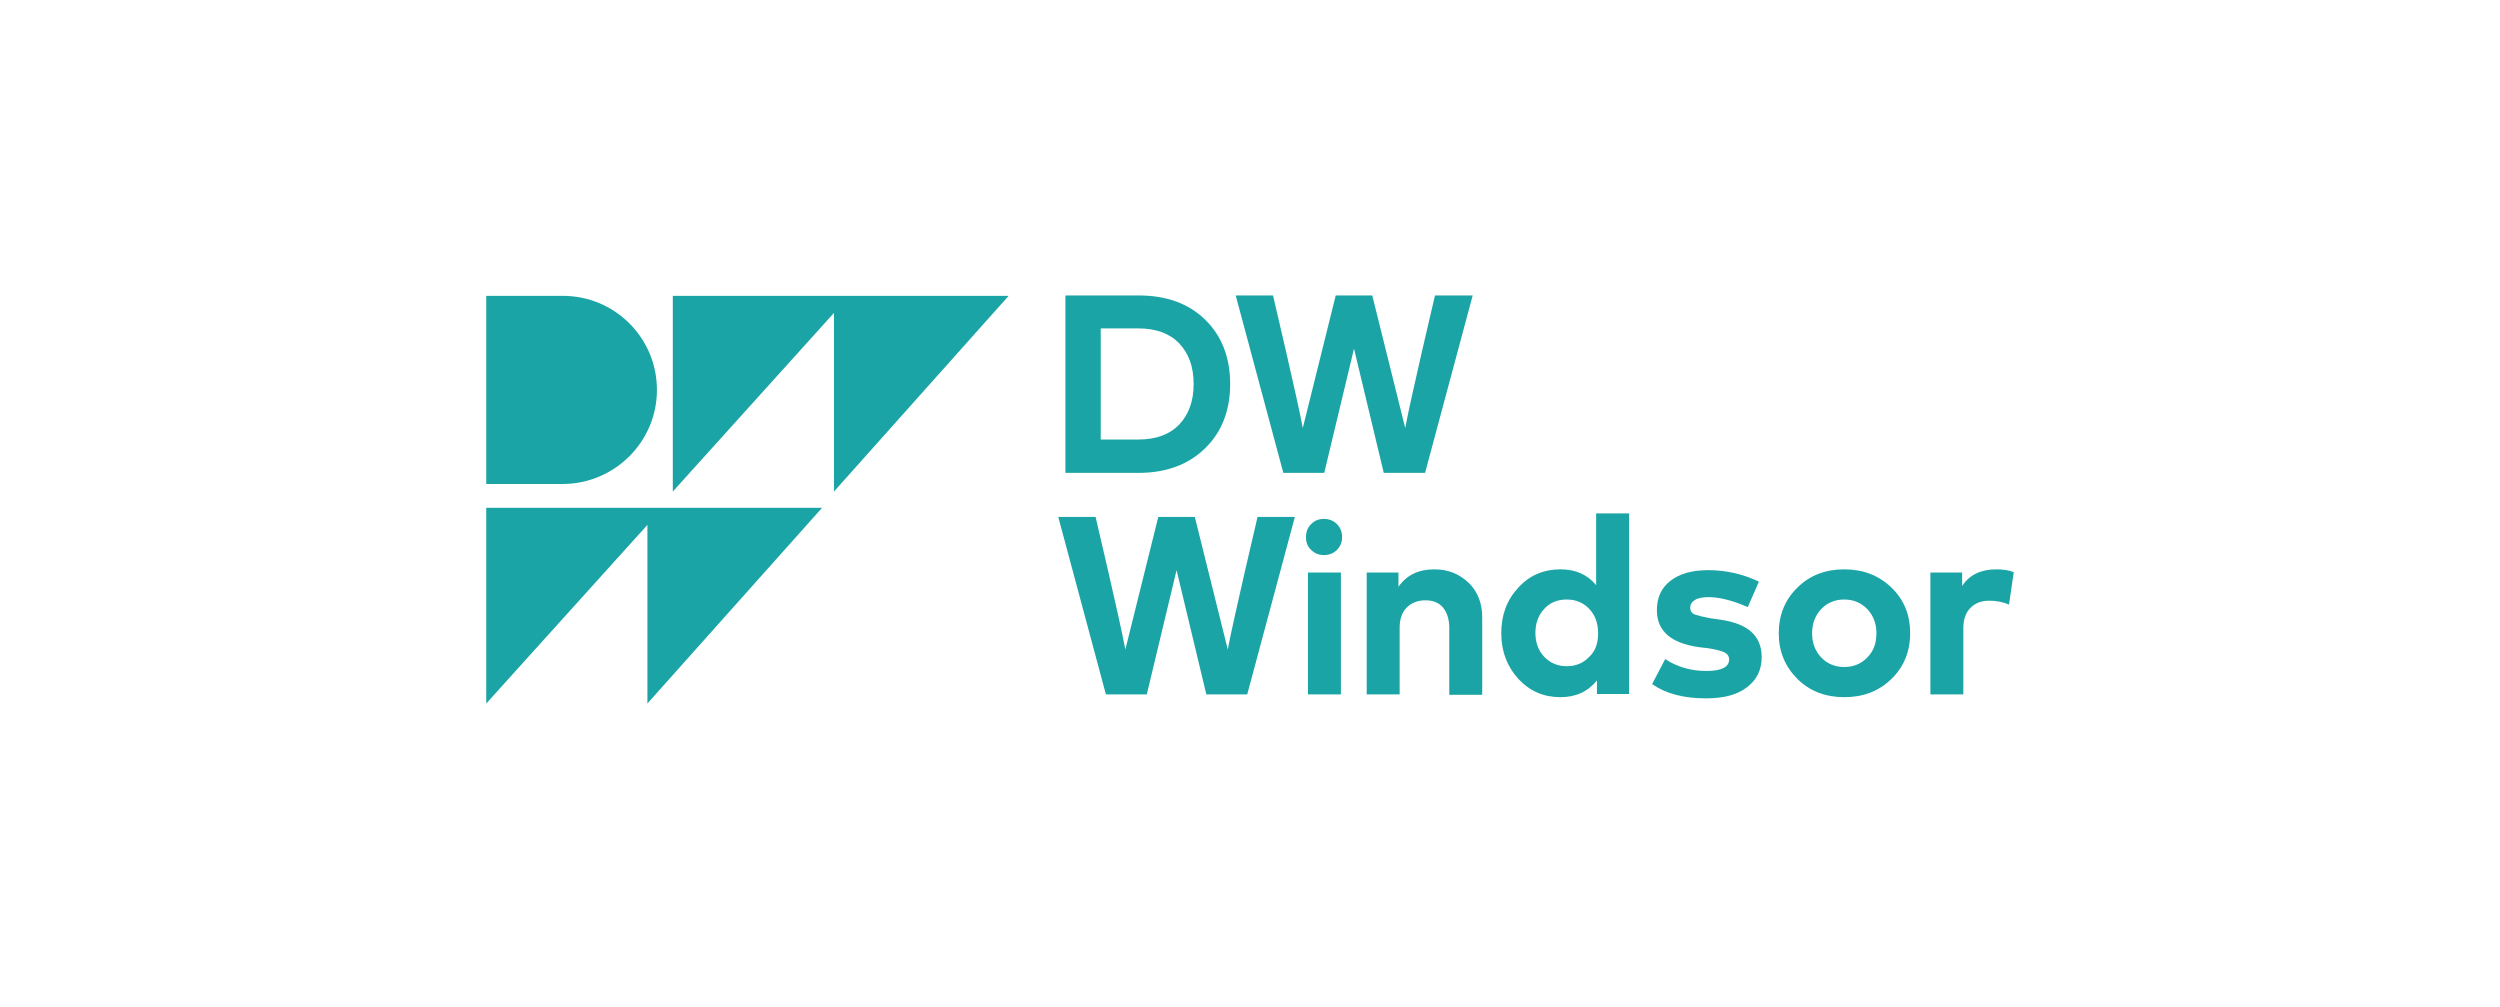 <?xml version="1.0" encoding="UTF-8"?>
<svg id="Logos" xmlns="http://www.w3.org/2000/svg" version="1.1" viewBox="0 0 885 356.303">
  <defs>
    <style>
      .cls-1 {
        fill: #1aa4a5;
        stroke-width: 0px;
      }
    </style>
  </defs>
  <path class="cls-1" d="M463.015,202.672h11.664v43.142h-11.664v-43.142ZM434.632,229.932l-11.663-46.935h-12.933l-11.663,46.935c-1.826-9.972-10.534-46.935-10.534-46.935h-13.214l16.866,62.817h14.472l10.54-43.985,10.54,43.985h14.472l16.866-62.817h-13.209s-8.714,36.962-10.54,46.935M232.555,138.029c0-18.405-14.894-33.299-33.305-33.299h-27.119v66.604h26.979c18.411,0,33.445-14.894,33.445-33.305M172.131,249.045l57.053-63.233v63.233l61.829-69.278h-118.882v69.278ZM403.012,167.401h-25.855v-62.812h25.855c9.838,0,17.703,2.809,23.608,8.568,5.899,5.764,8.854,13.349,8.854,22.765,0,9.416-2.955,17.006-8.854,22.765-5.905,5.764-13.77,8.714-23.608,8.714M402.872,155.597c6.461,0,11.242-1.826,14.613-5.337,3.371-3.657,5.062-8.293,5.062-14.338,0-6.04-1.691-10.68-5.062-14.332-3.371-3.511-8.152-5.337-14.613-5.337h-13.209v39.344h13.209ZM238.173,174.008l57.053-63.239v63.239l61.834-69.278h-118.887v69.278ZM609.162,219.398l-3.792-.562c-2.393-.427-4.079-.848-5.343-1.27-1.124-.421-1.686-1.264-1.686-2.388,0-1.264.562-2.107,1.686-2.809,1.124-.702,2.809-.983,4.921-.983,2.247,0,4.635.421,7.163,1.124,2.528.702,4.641,1.545,6.607,2.388l3.933-8.995c-5.618-2.669-11.523-4.073-17.99-4.073-5.618,0-10.113,1.264-13.349,3.792-3.23,2.534-4.775,5.905-4.775,10.399,0,7.309,4.916,11.663,14.894,13.068l3.517.421c2.528.421,4.354.848,5.478,1.41,1.124.562,1.686,1.405,1.686,2.528,0,2.669-2.669,4.073-8.012,4.073-5.478,0-10.394-1.405-14.613-4.214l-4.635,8.854c4.776,3.371,11.102,5.056,19.108,5.056,6.186,0,11.102-1.264,14.478-3.933,3.511-2.674,5.197-6.186,5.197-10.68,0-7.45-4.776-11.804-14.473-13.208M669.586,208.015c4.5,4.354,6.607,9.691,6.607,16.158,0,6.467-2.247,11.944-6.607,16.158-4.495,4.36-9.978,6.467-16.72,6.467-6.607,0-12.225-2.107-16.585-6.467-4.354-4.354-6.601-9.691-6.601-16.158,0-6.467,2.247-11.944,6.601-16.158,4.36-4.36,9.978-6.467,16.585-6.467,6.601,0,12.225,2.107,16.72,6.467M664.249,224.173c0-3.511-1.124-6.326-3.236-8.573-2.247-2.247-4.916-3.371-8.146-3.371-3.236,0-6.045,1.124-8.152,3.371-2.107,2.247-3.23,5.062-3.23,8.573s1.124,6.326,3.23,8.573c2.107,2.247,4.916,3.371,8.152,3.371,3.23,0,6.039-1.124,8.146-3.371,2.253-2.247,3.236-5.062,3.236-8.573M706.683,201.549c-5.478,0-9.551,1.966-12.085,5.905v-4.781h-11.242v43.142h11.664v-23.467c0-3.09.843-5.483,2.534-7.169,1.686-1.685,3.792-2.528,6.602-2.528,2.669,0,4.921.421,7.028,1.405l1.686-11.523c-1.826-.702-3.792-.983-6.186-.983M565.177,181.733h11.523v63.941h-11.383v-4.781c-3.231,3.938-7.45,5.905-12.928,5.905-5.905,0-10.821-2.107-14.894-6.467-3.938-4.354-6.045-9.691-6.045-16.158,0-6.467,1.966-11.804,6.045-16.158,3.933-4.36,8.989-6.467,14.894-6.467,5.337,0,9.557,1.826,12.647,5.618v-25.434h.141ZM565.739,224.173c0-3.371-.983-6.326-3.09-8.573-2.107-2.247-4.781-3.371-8.012-3.371-3.371,0-6.04,1.124-8.012,3.371-2.107,2.247-3.09,5.062-3.09,8.433,0,3.371.983,6.186,3.09,8.433,2.112,2.247,4.781,3.371,8.012,3.371,3.23,0,5.905-1.124,8.012-3.371,2.107-1.966,3.09-4.781,3.09-8.293M468.639,183.7c-1.831,0-3.236.562-4.5,1.832-1.264,1.264-1.826,2.809-1.826,4.635,0,1.826.562,3.371,1.826,4.495,1.264,1.27,2.809,1.832,4.5,1.832,1.826,0,3.371-.562,4.635-1.832,1.264-1.264,1.826-2.809,1.826-4.495,0-1.826-.562-3.371-1.826-4.635-1.264-1.27-2.809-1.832-4.635-1.832M504.472,167.401l16.86-62.812h-13.349s-8.714,36.957-10.54,46.935l-11.664-46.935h-12.928l-11.663,46.935c-1.826-9.978-10.54-46.935-10.54-46.935h-13.209l16.86,62.812h14.478l10.54-43.985,10.534,43.985h14.619ZM507.702,201.549c-5.618,0-9.838,2.107-12.647,6.186v-5.062h-11.242v43.142h11.664v-23.608c0-3.09.843-5.483,2.528-7.169,1.686-1.685,3.938-2.528,6.607-2.528,2.669,0,4.775.843,6.18,2.528,1.405,1.685,2.253,4.079,2.253,7.169v23.748h11.658v-27.406c0-4.916-1.545-8.989-4.635-12.085-3.511-3.371-7.45-4.916-12.366-4.916"/>
</svg>